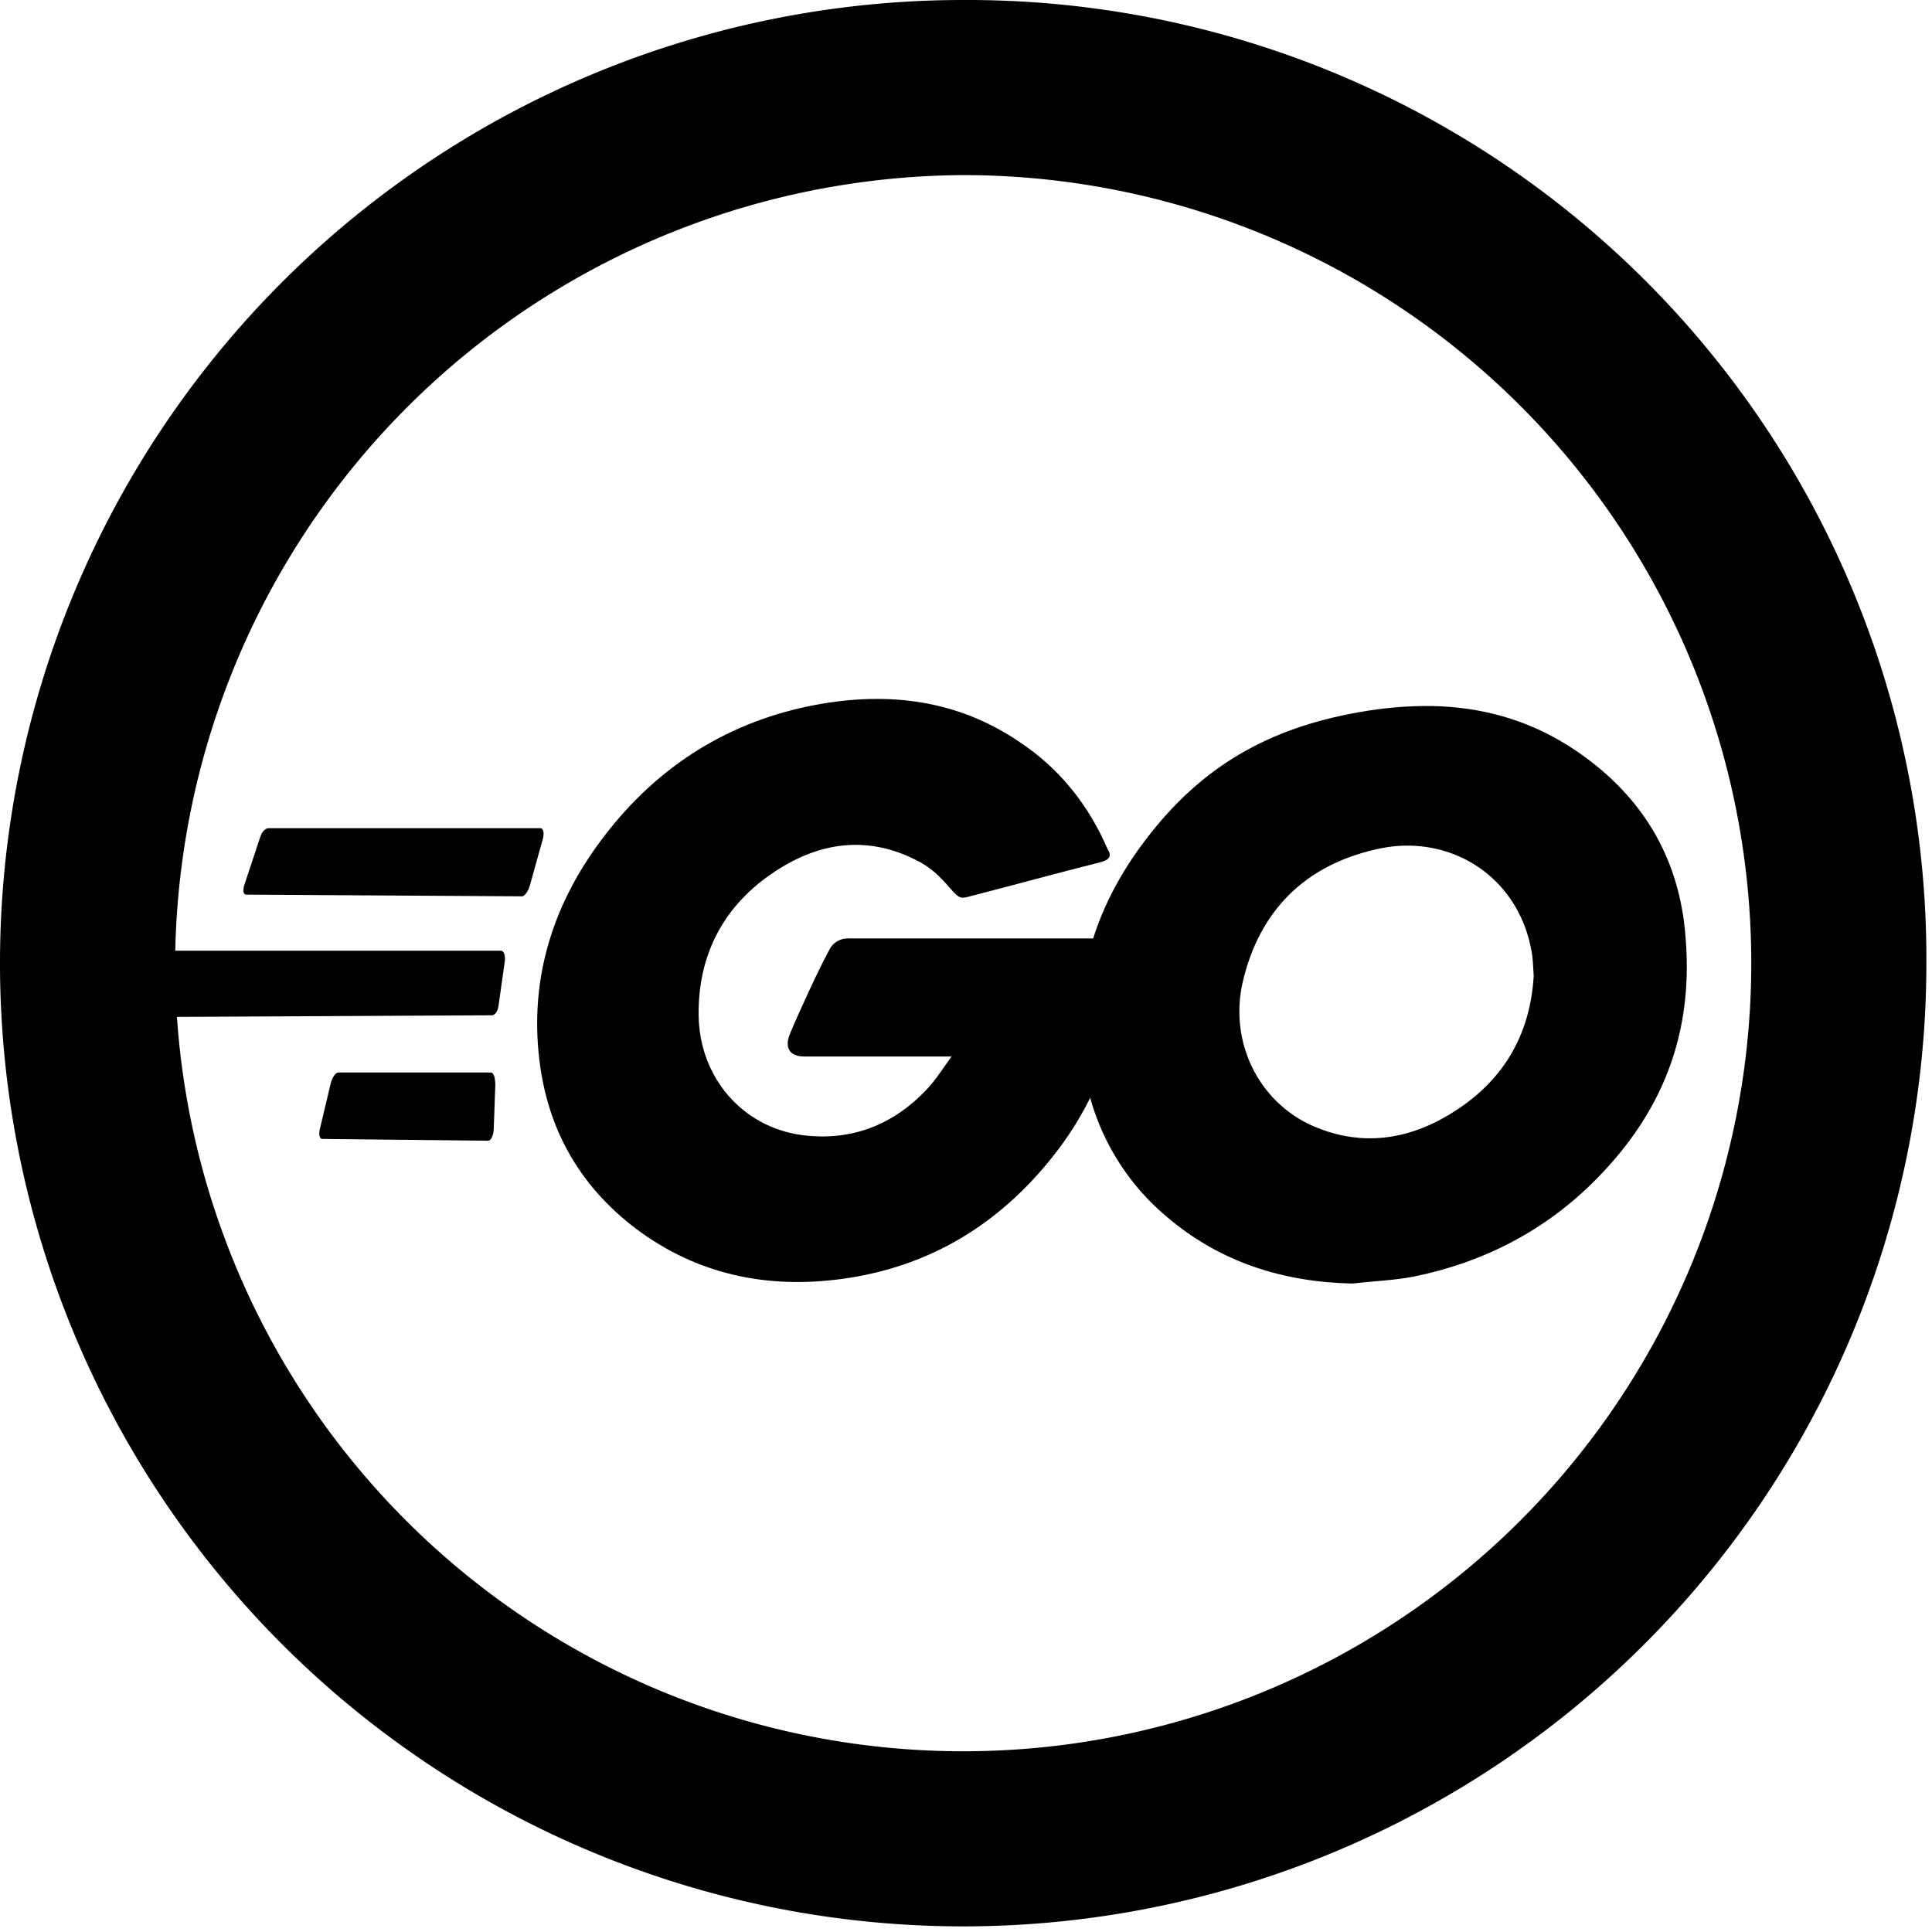 <svg fill="#000000" viewBox="0 0 33 33" version="1.1" xmlns="http://www.w3.org/2000/svg">
    <path d="M 16.452,2.991 A 13.461,13.461 0 1 1 2.991,16.452 13.535,13.535 0 0 1 16.452,2.991 m 0,-2.991 A 16.452,16.452 0 1 0 32.904,16.452 16.377,16.377 0 0 0 16.452,1.715164e-4 Z" />
    <path d="m 24.437,12.06 c -0.398,-0.006 -0.805,0.031 -1.22,0.104 -1.549,0.273 -2.694,0.924 -3.644,2.173 -0.885,1.158 -1.289,2.461 -1.055,3.931 0.148,0.98 0.647,1.872 1.405,2.51 0.911,0.781 1.991,1.12 3.176,1.146 0.339,-0.04 0.691,-0.052 1.042,-0.117 1.211,-0.247 2.265,-0.794 3.124,-1.666 1.211,-1.224 1.717,-2.654 1.497,-4.412 -0.169,-1.249 -0.808,-2.2 -1.836,-2.902 -0.778,-0.528 -1.612,-0.754 -2.489,-0.768 z m -0.361,2.384 c 1.011,0.017 1.884,0.705 2.082,1.793 0.026,0.13 0.027,0.261 0.039,0.431 -0.066,1.119 -0.623,1.952 -1.651,2.486 -0.691,0.351 -1.407,0.39 -2.123,0.078 -0.937,-0.417 -1.43,-1.445 -1.196,-2.46 0.286,-1.223 1.067,-1.992 2.278,-2.265 0.193,-0.045 0.385,-0.066 0.572,-0.063 z" />
    <path d="m 18.792,14.728 c -0.82,0.208 -1.38,0.364 -2.186,0.572 -0.196,0.051 -0.208,0.065 -0.379,-0.13 -0.194,-0.222 -0.337,-0.364 -0.61,-0.495 -0.821,-0.403 -1.615,-0.286 -2.356,0.195 -0.885,0.572 -1.341,1.419 -1.328,2.473 0.012,1.041 0.728,1.9 1.756,2.044 0.885,0.117 1.626,-0.195 2.213,-0.859 0.117,-0.144 0.221,-0.3 0.351,-0.482 h -2.512 c -0.273,0 -0.339,-0.169 -0.247,-0.39 0.169,-0.403 0.481,-1.08 0.664,-1.419 0.057,-0.128 0.185,-0.21 0.325,-0.208 h 4.737 c -0.026,0.352 -0.026,0.703 -0.078,1.055 -0.135,0.927 -0.502,1.804 -1.067,2.551 -0.937,1.236 -2.161,2.005 -3.709,2.212 -1.275,0.169 -2.46,-0.078 -3.501,-0.858 -0.963,-0.73 -1.51,-1.693 -1.653,-2.89 -0.169,-1.419 0.247,-2.694 1.106,-3.814 0.924,-1.21 2.147,-1.978 3.644,-2.251 1.223,-0.222 2.395,-0.078 3.448,0.637 0.691,0.457 1.184,1.08 1.51,1.836 0.078,0.117 0.026,0.183 -0.13,0.222" />
    <path d="m 5.506,19.454 c -0.052,0 -0.066,-0.092 -0.039,-0.184 l 0.182,-0.767 c 0.026,-0.092 0.078,-0.184 0.13,-0.184 h 2.603 c 0.052,0 0.078,0.092 0.078,0.215 l -0.026,0.735 c 0,0.123 -0.052,0.215 -0.091,0.215 z" />
    <path d="m 2.245,17.373 c -0.052,0 -0.066,-0.06 -0.039,-0.152 l 0.273,-0.83 c 0.026,-0.092 0.091,-0.152 0.144,-0.152 h 5.934 c 0.052,0 0.078,0.092 0.065,0.184 l -0.104,0.735 c -0.013,0.123 -0.065,0.184 -0.117,0.184 z" />
    <path d="m 4.209,15.281 c -0.052,0 -0.065,-0.06 -0.039,-0.155 L 4.444,14.299 C 4.47,14.207 4.534,14.146 4.587,14.146 h 4.646 c 0.051,0 0.065,0.092 0.039,0.184 l -0.222,0.796 c -0.026,0.095 -0.091,0.184 -0.13,0.184 z" />
</svg>
